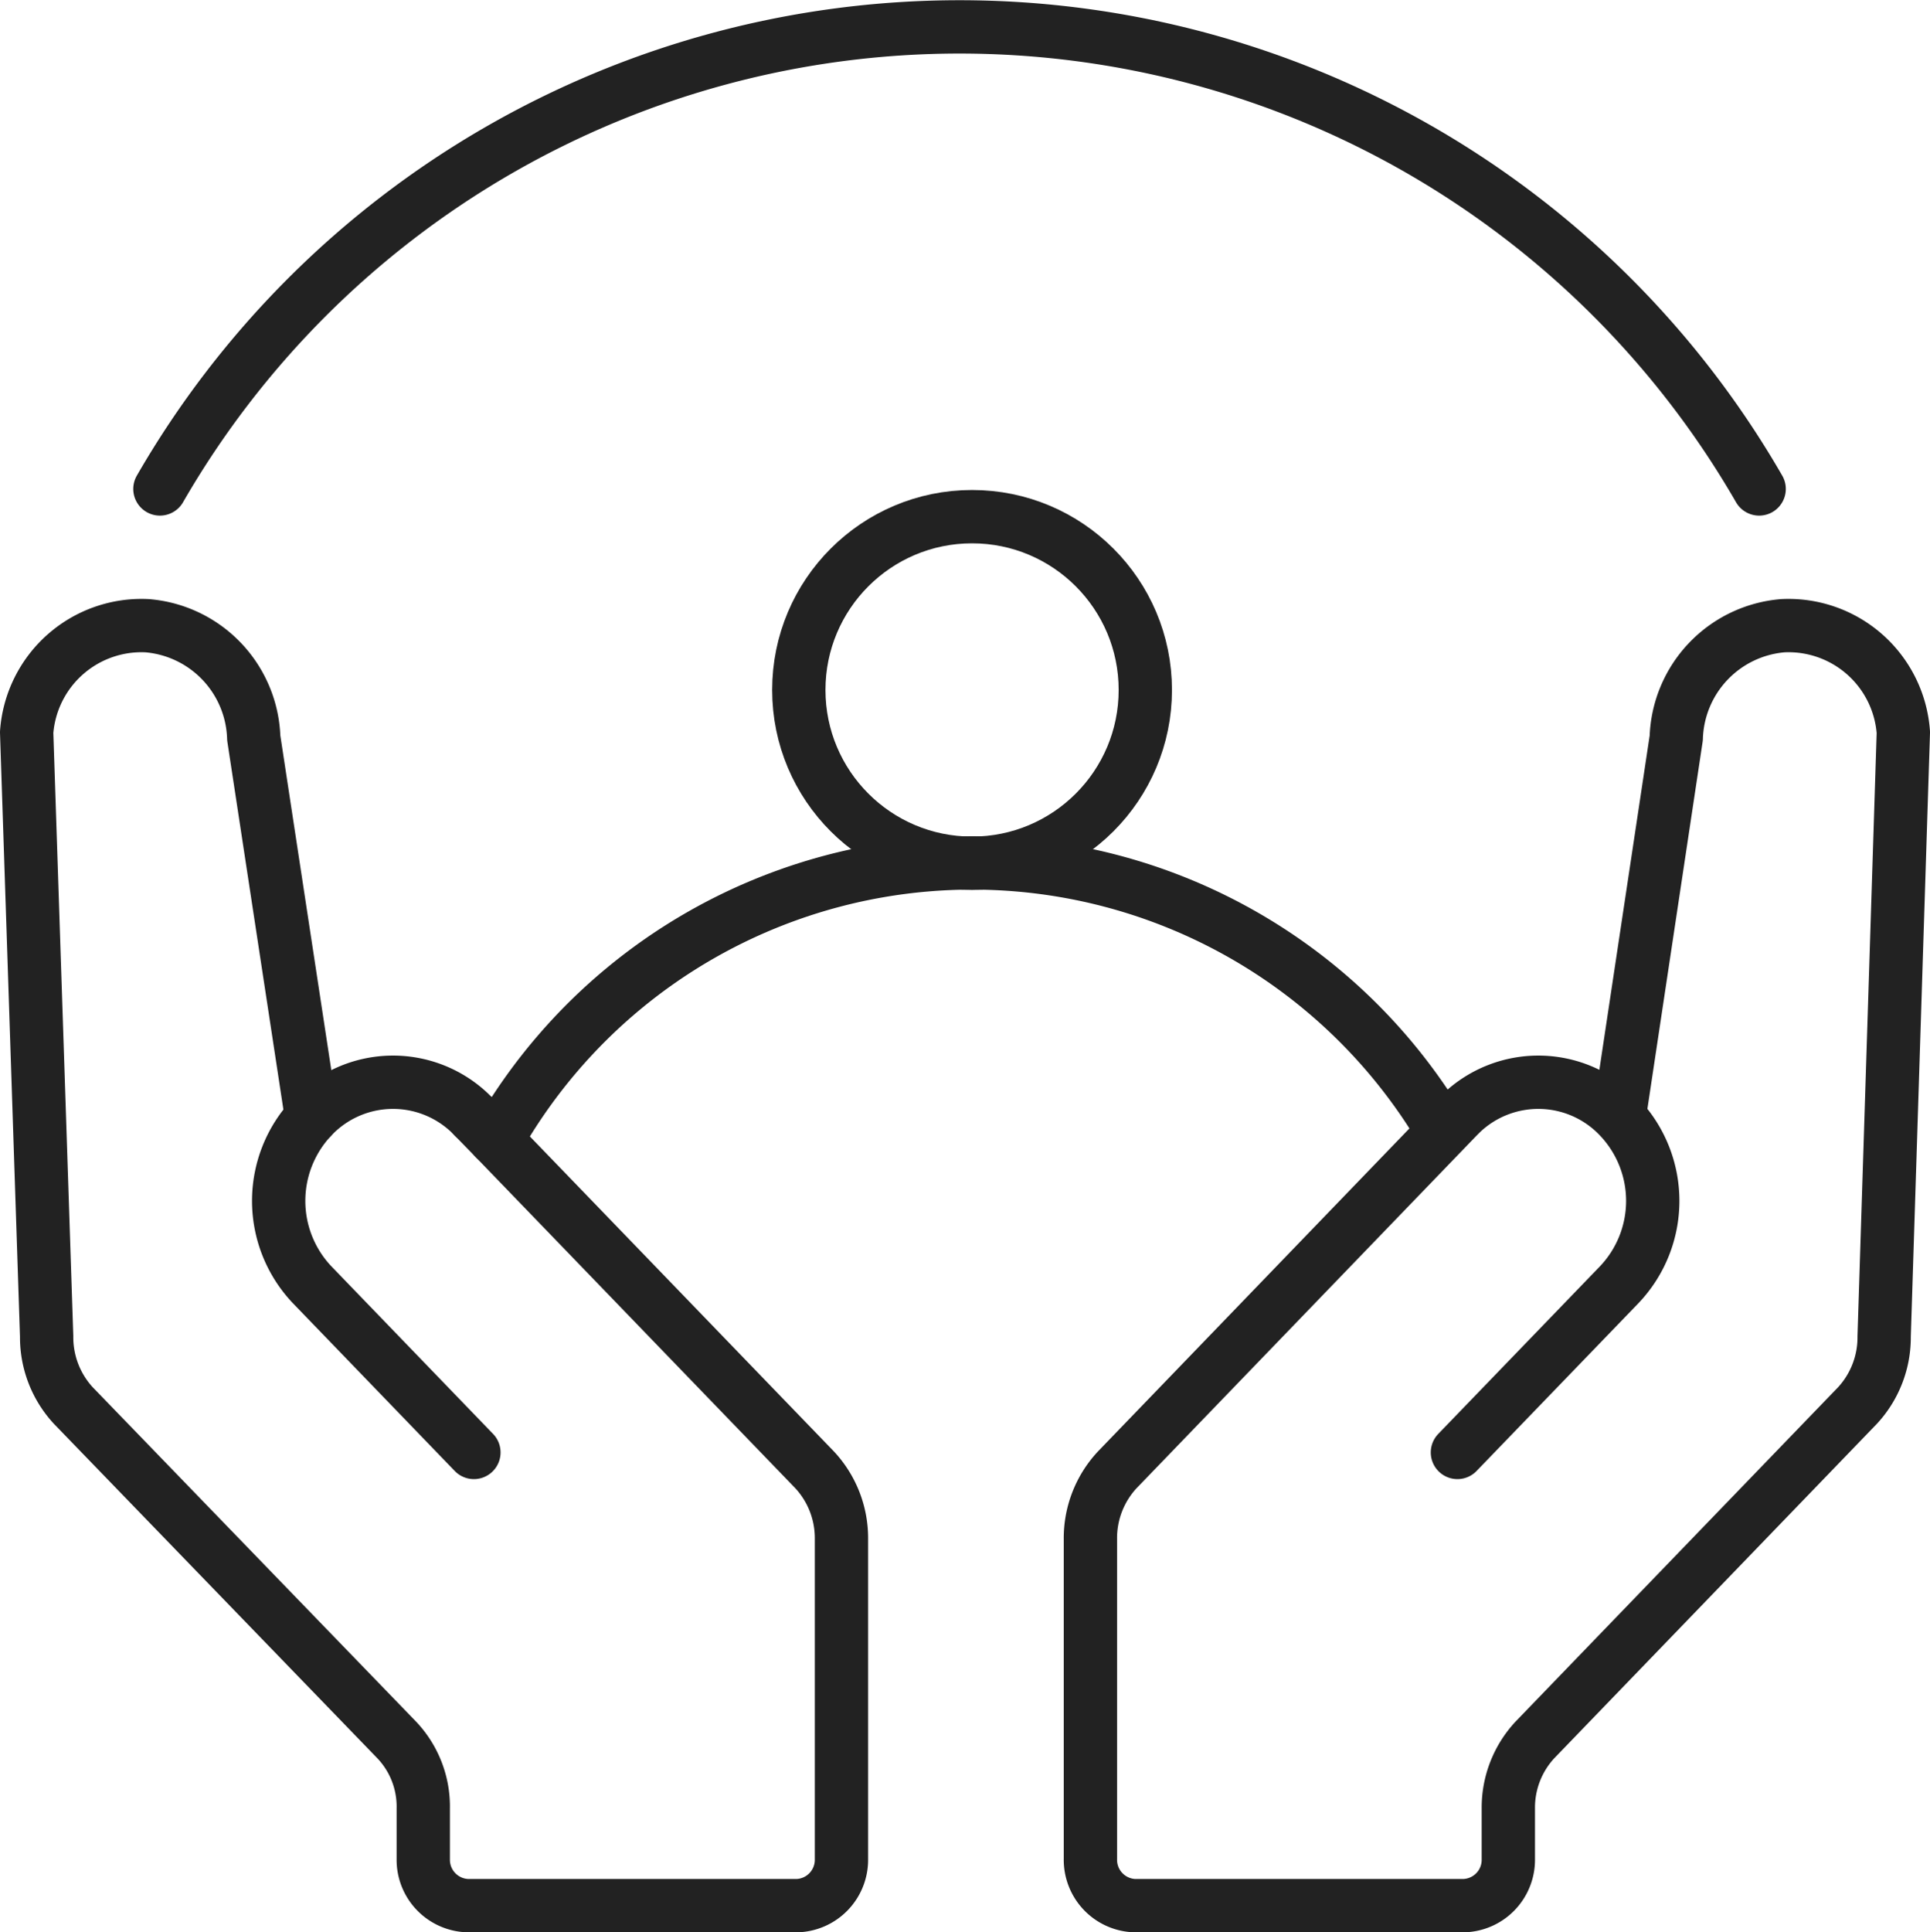 <svg xmlns="http://www.w3.org/2000/svg" viewBox="0 0 72.41 72.48"><defs><style>.cls-1{fill:none;stroke:#222;stroke-linecap:round;stroke-linejoin:round;stroke-width:2px;}</style></defs><g id="图层_2" data-name="图层 2"><g id="图层_1-2" data-name="图层 1"><g id="图层_2-2" data-name="图层 2"><g id="图层_1-2-2" data-name="图层 1-2"><path id="Stroke-2" class="cls-1" d="M54.68,54.48l6.07-6.29a4.56,4.56,0,0,0,0-6.29h0a4.18,4.18,0,0,0-5.91-.16l-.16.16L41.91,55.14a3.76,3.76,0,0,0-1,2.59v12a1.72,1.72,0,0,0,1.67,1.75H54.9a1.72,1.72,0,0,0,1.69-1.75h0V67.84a3.73,3.73,0,0,1,1-2.58l12.1-12.54a3.77,3.77,0,0,0,1-2.59l.72-22.66a4.32,4.32,0,0,0-4.52-4h0a4.36,4.36,0,0,0-4,4.21L60.75,41.9"/><path id="Stroke-4" class="cls-1" d="M18.57,42.71l12,12.43a3.76,3.76,0,0,1,1,2.59v12a1.72,1.72,0,0,1-1.67,1.75H17.57a1.72,1.72,0,0,1-1.69-1.73V67.84a3.63,3.63,0,0,0-1-2.58L2.75,52.72a3.77,3.77,0,0,1-1-2.59L1,27.47a4.32,4.32,0,0,1,4.52-4h0a4.36,4.36,0,0,1,4,4.21l2.17,14.24"/><path id="Stroke-4-2" class="cls-1" d="M17.78,41.9l.79.81"/><path id="Stroke-4-3" class="cls-1" d="M17.78,54.48l-6.07-6.29a4.57,4.57,0,0,1,0-6.29h0a4.18,4.18,0,0,1,5.91-.16l.16.16"/><path id="Stroke-8" class="cls-1" d="M66,18.34a34.63,34.63,0,0,0-60,0"/><circle class="cls-1" cx="36.47" cy="25.88" r="6.5"/><path class="cls-1" d="M18.82,42.45a20.5,20.5,0,0,1,35.31,0"/></g></g></g></g></svg>